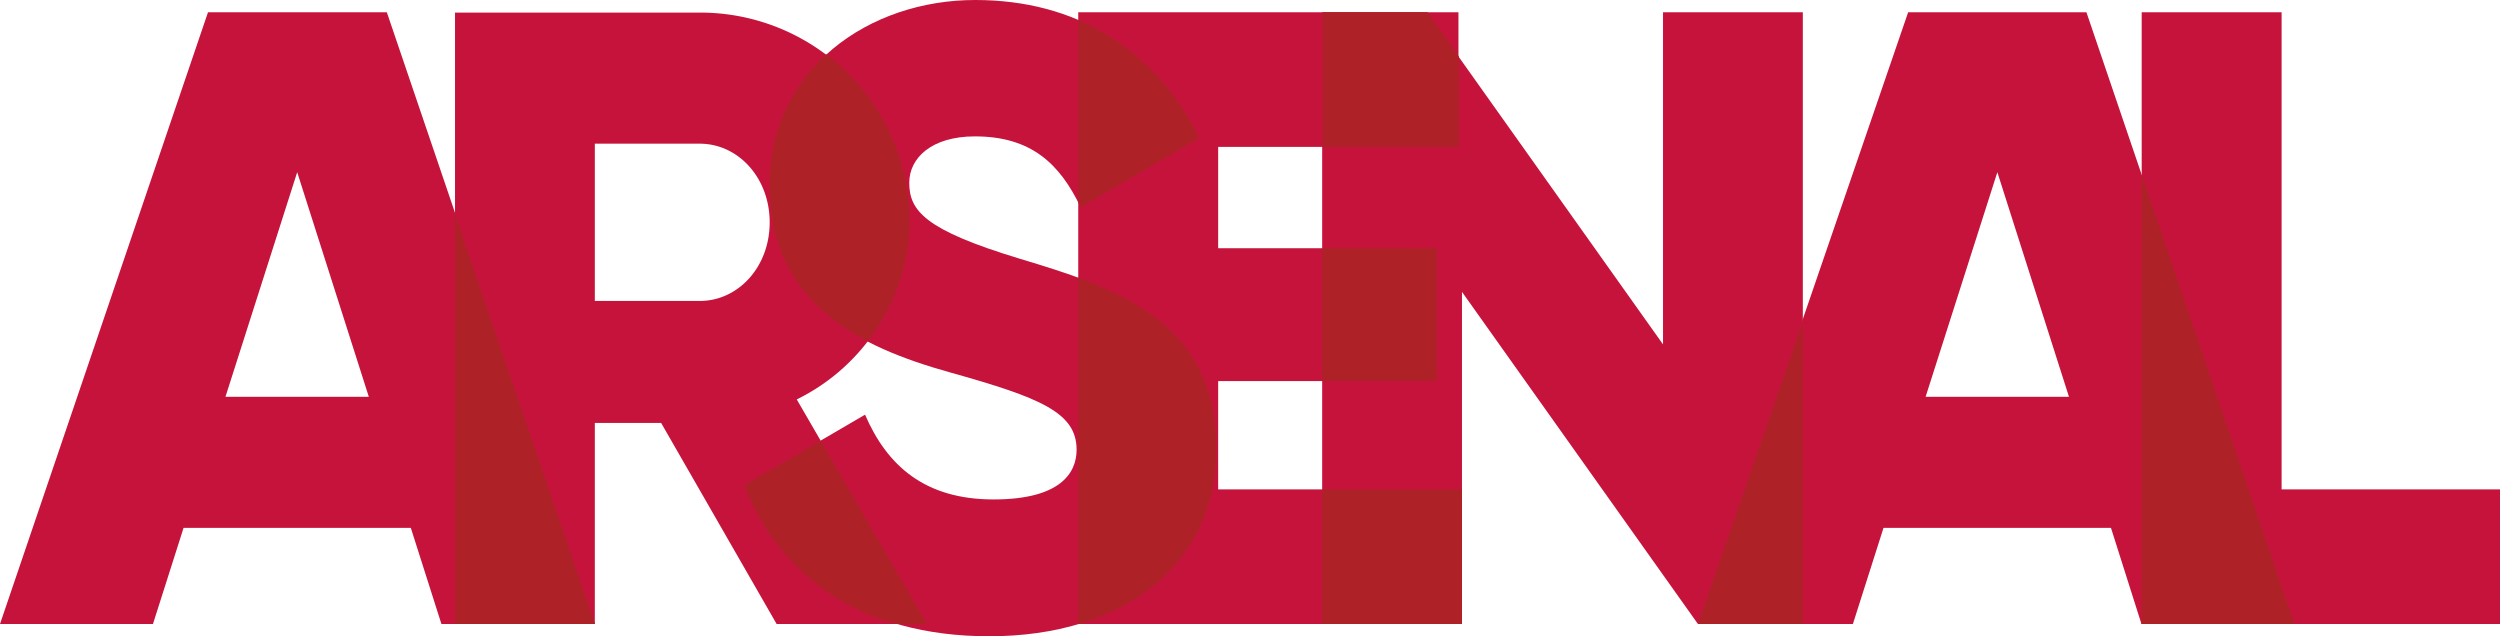 <svg xmlns="http://www.w3.org/2000/svg" viewBox="0 0 226.2 57.57"><defs><style>.cls-1{fill:#c6133c;}.cls-2{fill:#ae2227;}</style></defs><g id="Слой_2" data-name="Слой 2"><g id="Слой_1-2" data-name="Слой 1"><path class="cls-1" d="M20.4,35.9l6.49-20.32L33.37,35.9ZM39.94,56.46H53.82L35,1.11H18.82L0,56.46H13.84l2.77-8.7H37.17Z"/><path class="cls-1" d="M53.82,13h9.49c3.48,0,6.33,3.08,6.33,7.12s-2.85,7.11-6.33,7.11H53.82ZM70.27,56.46h13.6L72.09,36.14a18.23,18.23,0,0,0,10.2-16,18.93,18.93,0,0,0-19-19H41.17V56.46H53.82V38.27h6Z"/><path class="cls-1" d="M89.5,57.57c12,0,20.56-6.33,20.56-17,0-11.71-9.41-14.63-17.79-17.16-8.62-2.61-10-4.35-10-6.88,0-2.22,2-4.19,5.94-4.19,5.06,0,7.67,2.45,9.56,6.4l10.68-6.25C104.45,4.35,97.33,0,88.24,0,78.67,0,69.65,6.17,69.65,16.84s8.07,14.55,16.29,16.85,11.47,3.64,11.47,7c0,2.13-1.5,4.5-7.51,4.5-6.25,0-9.65-3.08-11.63-7.67L67.36,43.89C70.44,52,77.88,57.57,89.5,57.57"/><polygon class="cls-1" points="110.22 44.28 110.22 34.48 129.99 34.48 129.99 22.46 110.22 22.46 110.22 13.29 131.96 13.29 131.96 1.11 97.56 1.11 97.56 56.46 132.28 56.46 132.28 44.28 110.22 44.28"/><polygon class="cls-1" points="150.47 1.11 150.47 31.16 129.12 1.11 119.63 1.11 119.63 56.46 132.28 56.46 132.28 26.41 153.63 56.46 163.12 56.46 163.12 1.11 150.47 1.11"/><polygon class="cls-1" points="153.83 56.46 163.12 56.46 163.12 29.13 153.83 56.46"/><path class="cls-1" d="M174.23,35.9l6.49-20.32L187.2,35.9Zm19.53,20.56H207.6L188.78,1.11H172.65l-19,55.35h14l2.77-8.7H191Z"/><polygon class="cls-1" points="206.44 44.28 206.44 1.11 193.78 1.11 193.78 56.46 226.21 56.46 226.21 44.28 206.44 44.28"/><polygon class="cls-2" points="41.17 19.39 41.17 56.46 53.82 56.46 41.17 19.39"/><path class="cls-2" d="M74.26,39.89l-6.9,4a20.25,20.25,0,0,0,13.8,12.57h2.71Zm.51-35a15.72,15.72,0,0,0-5.12,11.91c0,7.28,3.8,11.42,8.84,14.05a17.55,17.55,0,0,0,3.8-10.8A18.92,18.92,0,0,0,74.77,4.93Z"/><path class="cls-2" d="M97.56,25.12V56.46h.06c7.57-2.25,12.44-7.83,12.44-15.89,0-9.26-5.89-13-12.5-15.45m0-23.32V18.26l.24.48,10.68-6.25A21.61,21.61,0,0,0,97.56,1.8Z"/><path class="cls-2" d="M119.63,44.28V56.46h12.65V44.28Zm0-21.82v12H130v-12ZM132,5.11l-2.84-4h-9.49V13.29H132Z"/><polygon class="cls-2" points="153.63 56.46 163.12 56.46 163.12 29.13 153.63 56.46"/><polygon class="cls-2" points="193.78 15.81 193.78 56.46 207.6 56.46 193.78 15.81"/></g></g></svg>